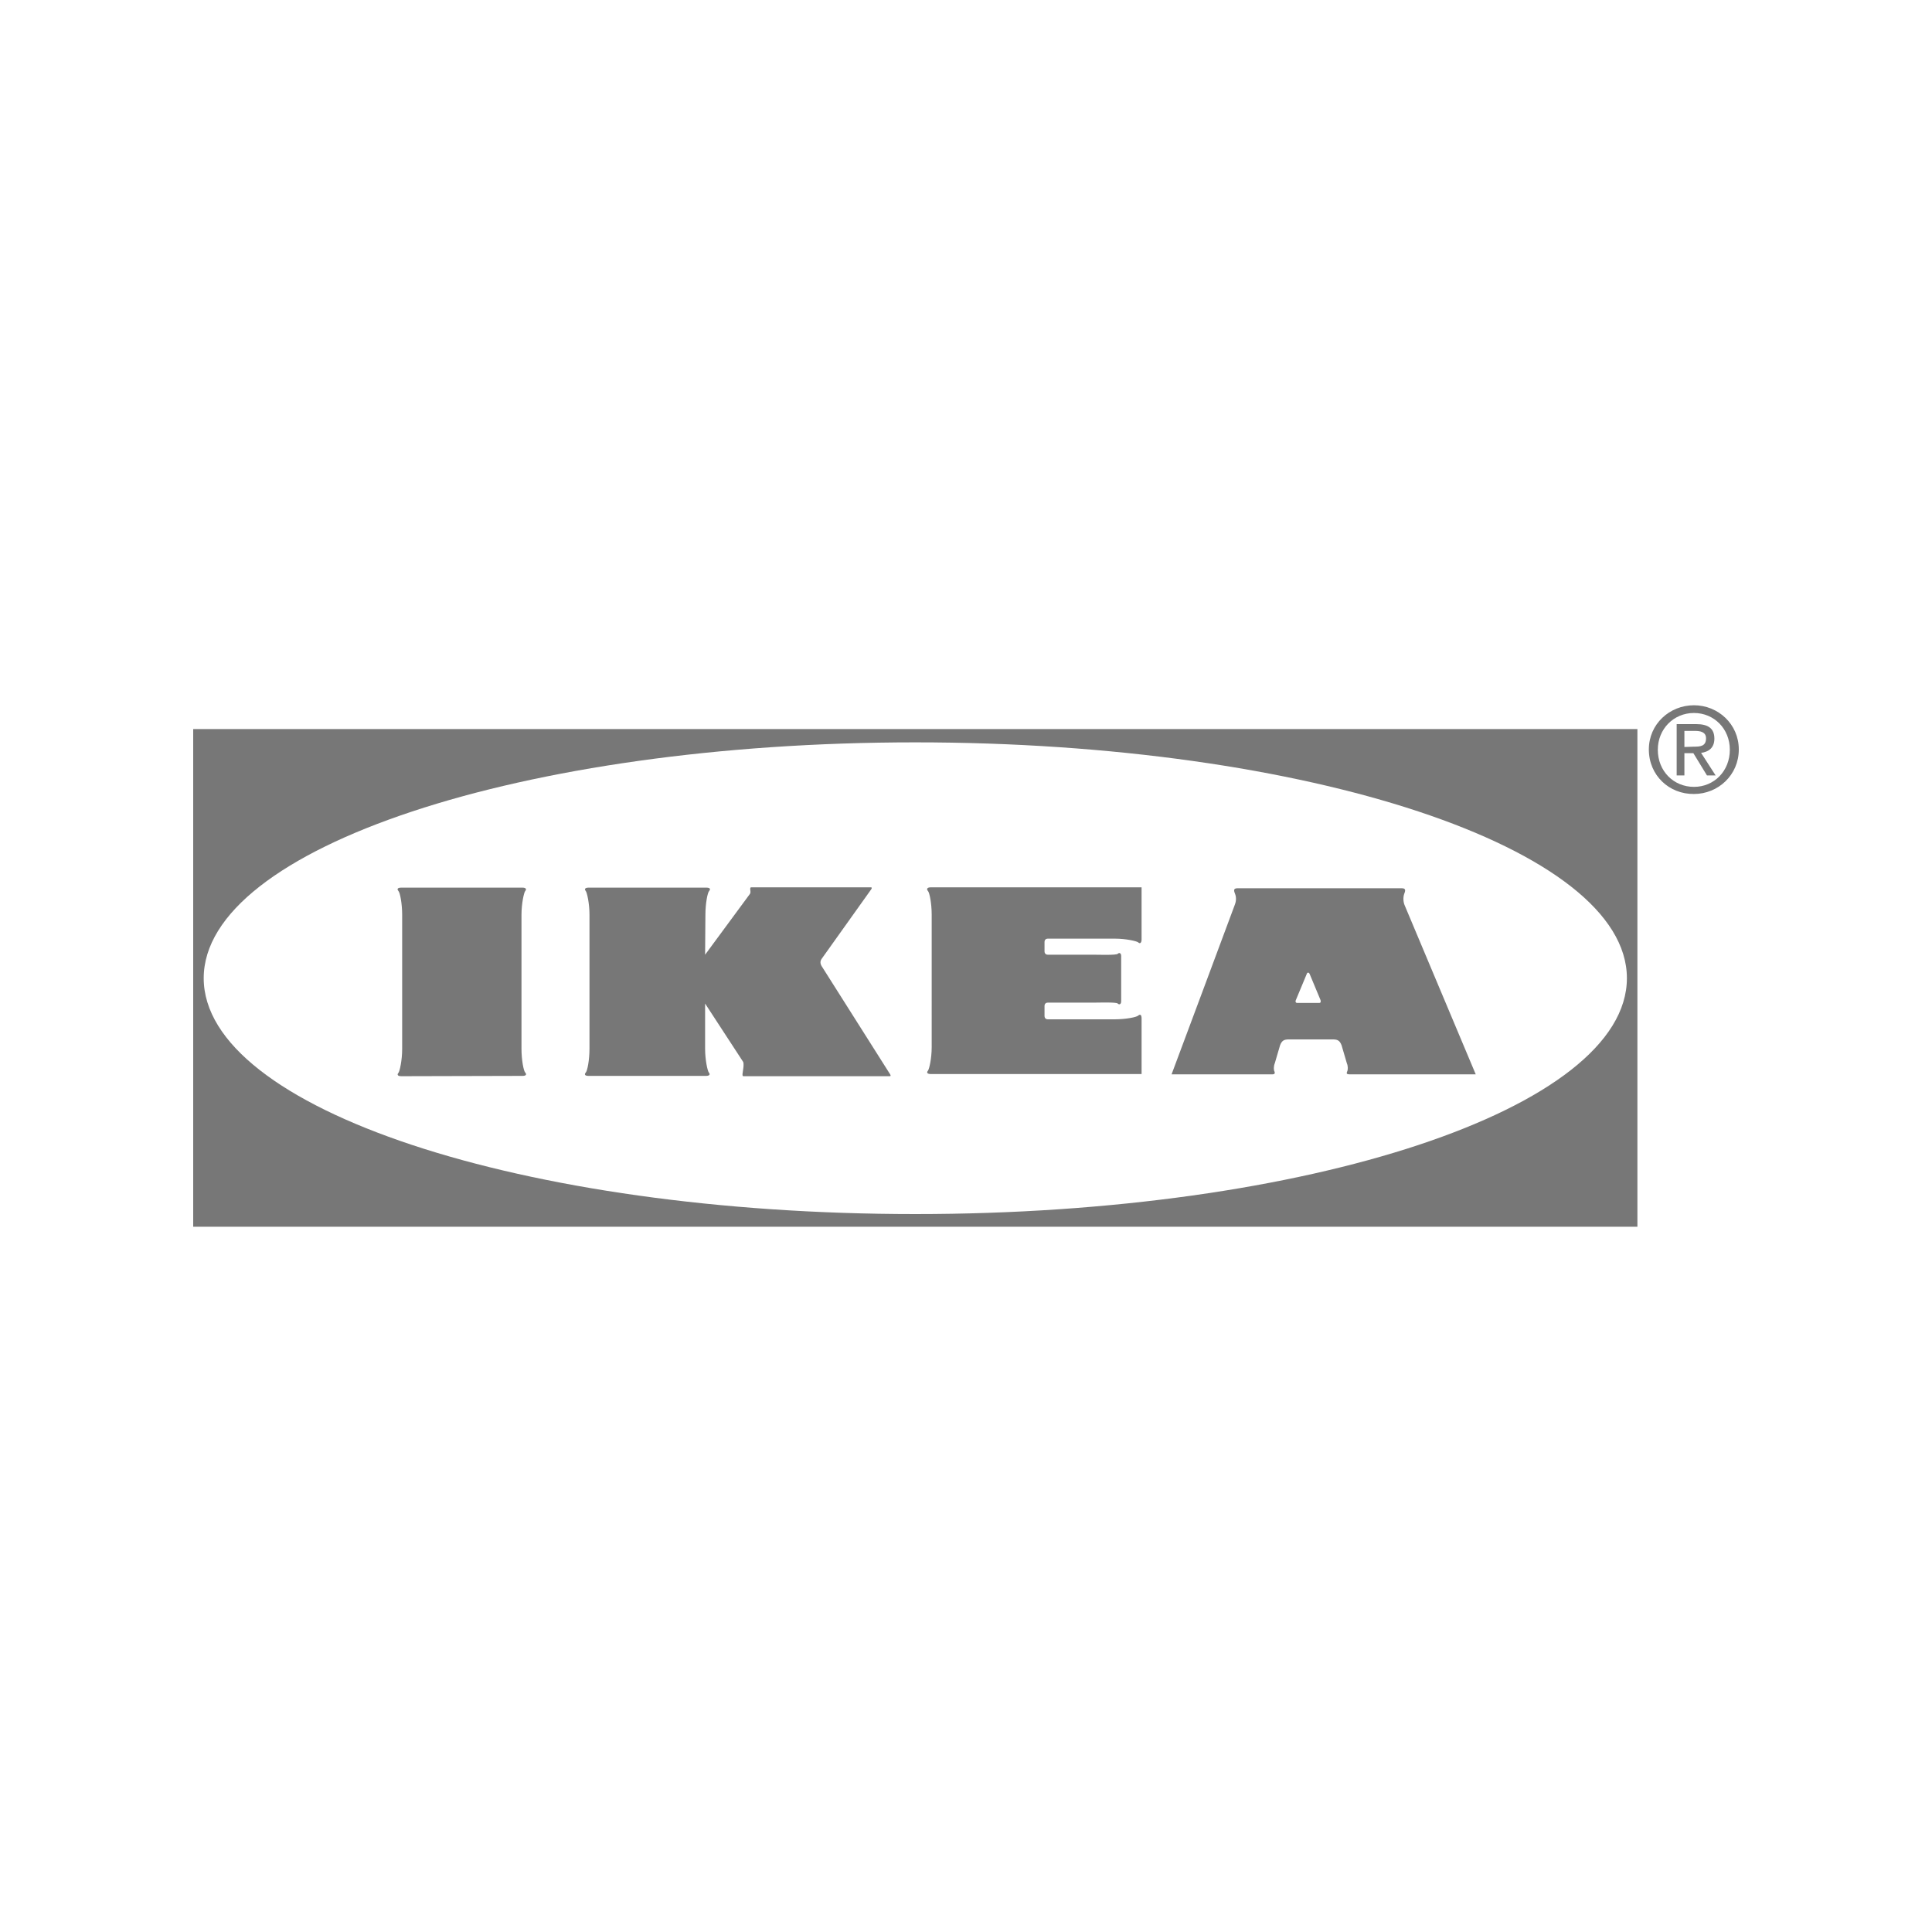 <?xml version="1.0" encoding="utf-8"?>
<!-- Generator: Adobe Illustrator 25.1.0, SVG Export Plug-In . SVG Version: 6.00 Build 0)  -->
<svg version="1.2" baseProfile="tiny" id="Layer_1" xmlns="http://www.w3.org/2000/svg" xmlns:xlink="http://www.w3.org/1999/xlink"
	 x="0px" y="0px" viewBox="0 0 500 500" overflow="visible" xml:space="preserve">
<path fill="#777777" d="M50,188.68v128.8h373.76v-128.8H50z M236.88,314.2c-101.76,0-184.16-27.36-184.16-61.04
	s82.48-61.04,184.16-61.04s184.16,27.36,184.16,61.04S338.64,314.2,236.88,314.2z"/>
<path fill="#777777" d="M135.2,278.44c0.88,0,1.2-0.32,0.72-0.88c-0.4-0.4-0.96-3.2-0.96-6.16v-34.64c0-2.96,0.64-5.76,0.96-6.16
	c0.48-0.56,0.08-0.88-0.72-0.88h-31.36c-0.88,0-1.2,0.32-0.72,0.88c0.4,0.4,0.96,3.2,0.96,6.16v34.72c0,2.96-0.64,5.76-0.96,6.16
	c-0.48,0.56-0.08,0.88,0.72,0.88L135.2,278.44L135.2,278.44z"/>
<path fill="#777777" d="M182.48,247.08l11.44-15.52c0.48-0.48,0.24-1.12,0.24-1.36c0-0.32,0-0.56,0.24-0.56h30.96
	c0.4,0,0.24,0.32,0.08,0.56l-12.72,17.84c-0.56,0.72-0.48,1.44,0.08,2.24l17.52,27.68c0.16,0.24,0.32,0.56-0.08,0.56H192.4
	c-0.24,0-0.24-0.24-0.24-0.56c0-0.32,0.56-2.8,0.08-3.28l-9.76-14.96v11.68c0,2.96,0.64,5.76,0.96,6.16
	c0.48,0.56,0.08,0.88-0.72,0.88h-30.4c-0.88,0-1.2-0.32-0.72-0.88c0.4-0.4,0.96-3.2,0.96-6.16v-34.64c0-2.96-0.64-5.76-0.96-6.16
	c-0.48-0.56-0.08-0.88,0.72-0.88h30.48c0.88,0,1.2,0.32,0.72,0.88c-0.4,0.4-0.96,3.2-0.96,6.16L182.48,247.08L182.48,247.08z"/>
<path fill="#777777" d="M270.32,260.36c0-0.24,0.08-0.88,0.88-0.88h12c1.28,0,5.68-0.16,6.08,0.24s0.88,0.16,0.88-0.56V247.4
	c0-0.72-0.48-0.96-0.88-0.56c-0.4,0.4-4.88,0.24-6.08,0.24h-12c-0.8,0-0.88-0.64-0.88-0.88v-2.4c0-0.24,0.08-0.88,0.88-0.88h17.28
	c2.96,0,5.68,0.64,6.08,0.96c0.48,0.48,0.88,0.08,0.88-0.72v-13.52h-54.56c-0.88,0-1.2,0.4-0.72,0.96c0.4,0.4,0.96,3.2,0.96,6.08
	V271c0,2.96-0.64,5.68-0.96,6.08c-0.48,0.56-0.08,0.88,0.72,0.88h54.56v-14.4c0-0.88-0.32-1.2-0.88-0.72
	c-0.4,0.4-3.2,0.96-6.08,0.96H271.2c-0.8,0-0.88-0.64-0.88-0.88V260.36L270.32,260.36z"/>
<path fill="#777777" d="M381.92,278.04c0,0-18.08-43.04-18.4-43.76c-0.32-0.72-0.48-2-0.08-3.04c0.48-1.12,0.08-1.36-0.72-1.36
	h-42.4c-0.8,0-1.2,0.24-0.72,1.36c0.48,1.12,0.24,2.32-0.08,3.04c-0.24,0.72-16.32,43.76-16.32,43.76h26.08
	c0.64,0,0.72-0.32,0.56-0.72c-0.24-0.4-0.24-1.36,0.08-2.16l1.36-4.64c0.48-1.28,1.12-1.52,2.24-1.52h11.44
	c1.12,0,1.76,0.24,2.24,1.52l1.36,4.64c0.32,0.72,0.32,1.68,0.08,2.16c-0.24,0.48-0.08,0.72,0.56,0.72H381.92L381.92,278.04z
	 M335.68,259.56c-0.4,0-0.48-0.48-0.32-0.72l2.8-6.72c0.08-0.24,0.16-0.4,0.4-0.4s0.32,0.24,0.4,0.4l2.8,6.72
	c0.08,0.32,0.08,0.72-0.32,0.72H335.68L335.68,259.56z"/>
<path fill="#777777" d="M438.32,193.24c1.68,0,3.2-0.08,3.2-2.16c0-1.68-1.52-1.92-2.88-1.92h-2.72v4.16L438.32,193.24
	L438.32,193.24z M435.92,200.68h-2V187.4h5.04c3.12,0,4.72,1.12,4.72,3.76c0,2.4-1.52,3.44-3.44,3.68l3.76,5.84h-2.24l-3.52-5.76
	h-2.32L435.92,200.68L435.92,200.68z M438.4,203.64c5.2,0,9.28-4.08,9.28-9.6c0-5.44-4.08-9.52-9.28-9.52
	c-5.28,0-9.36,4.16-9.36,9.52C429.04,199.56,433.12,203.64,438.4,203.64L438.4,203.64z M426.72,193.96
	c0-6.56,5.36-11.44,11.68-11.44c6.24,0,11.6,4.88,11.6,11.44c0,6.64-5.36,11.52-11.6,11.52C432,205.56,426.72,200.68,426.72,193.96
	L426.72,193.96z"/>
</svg>

